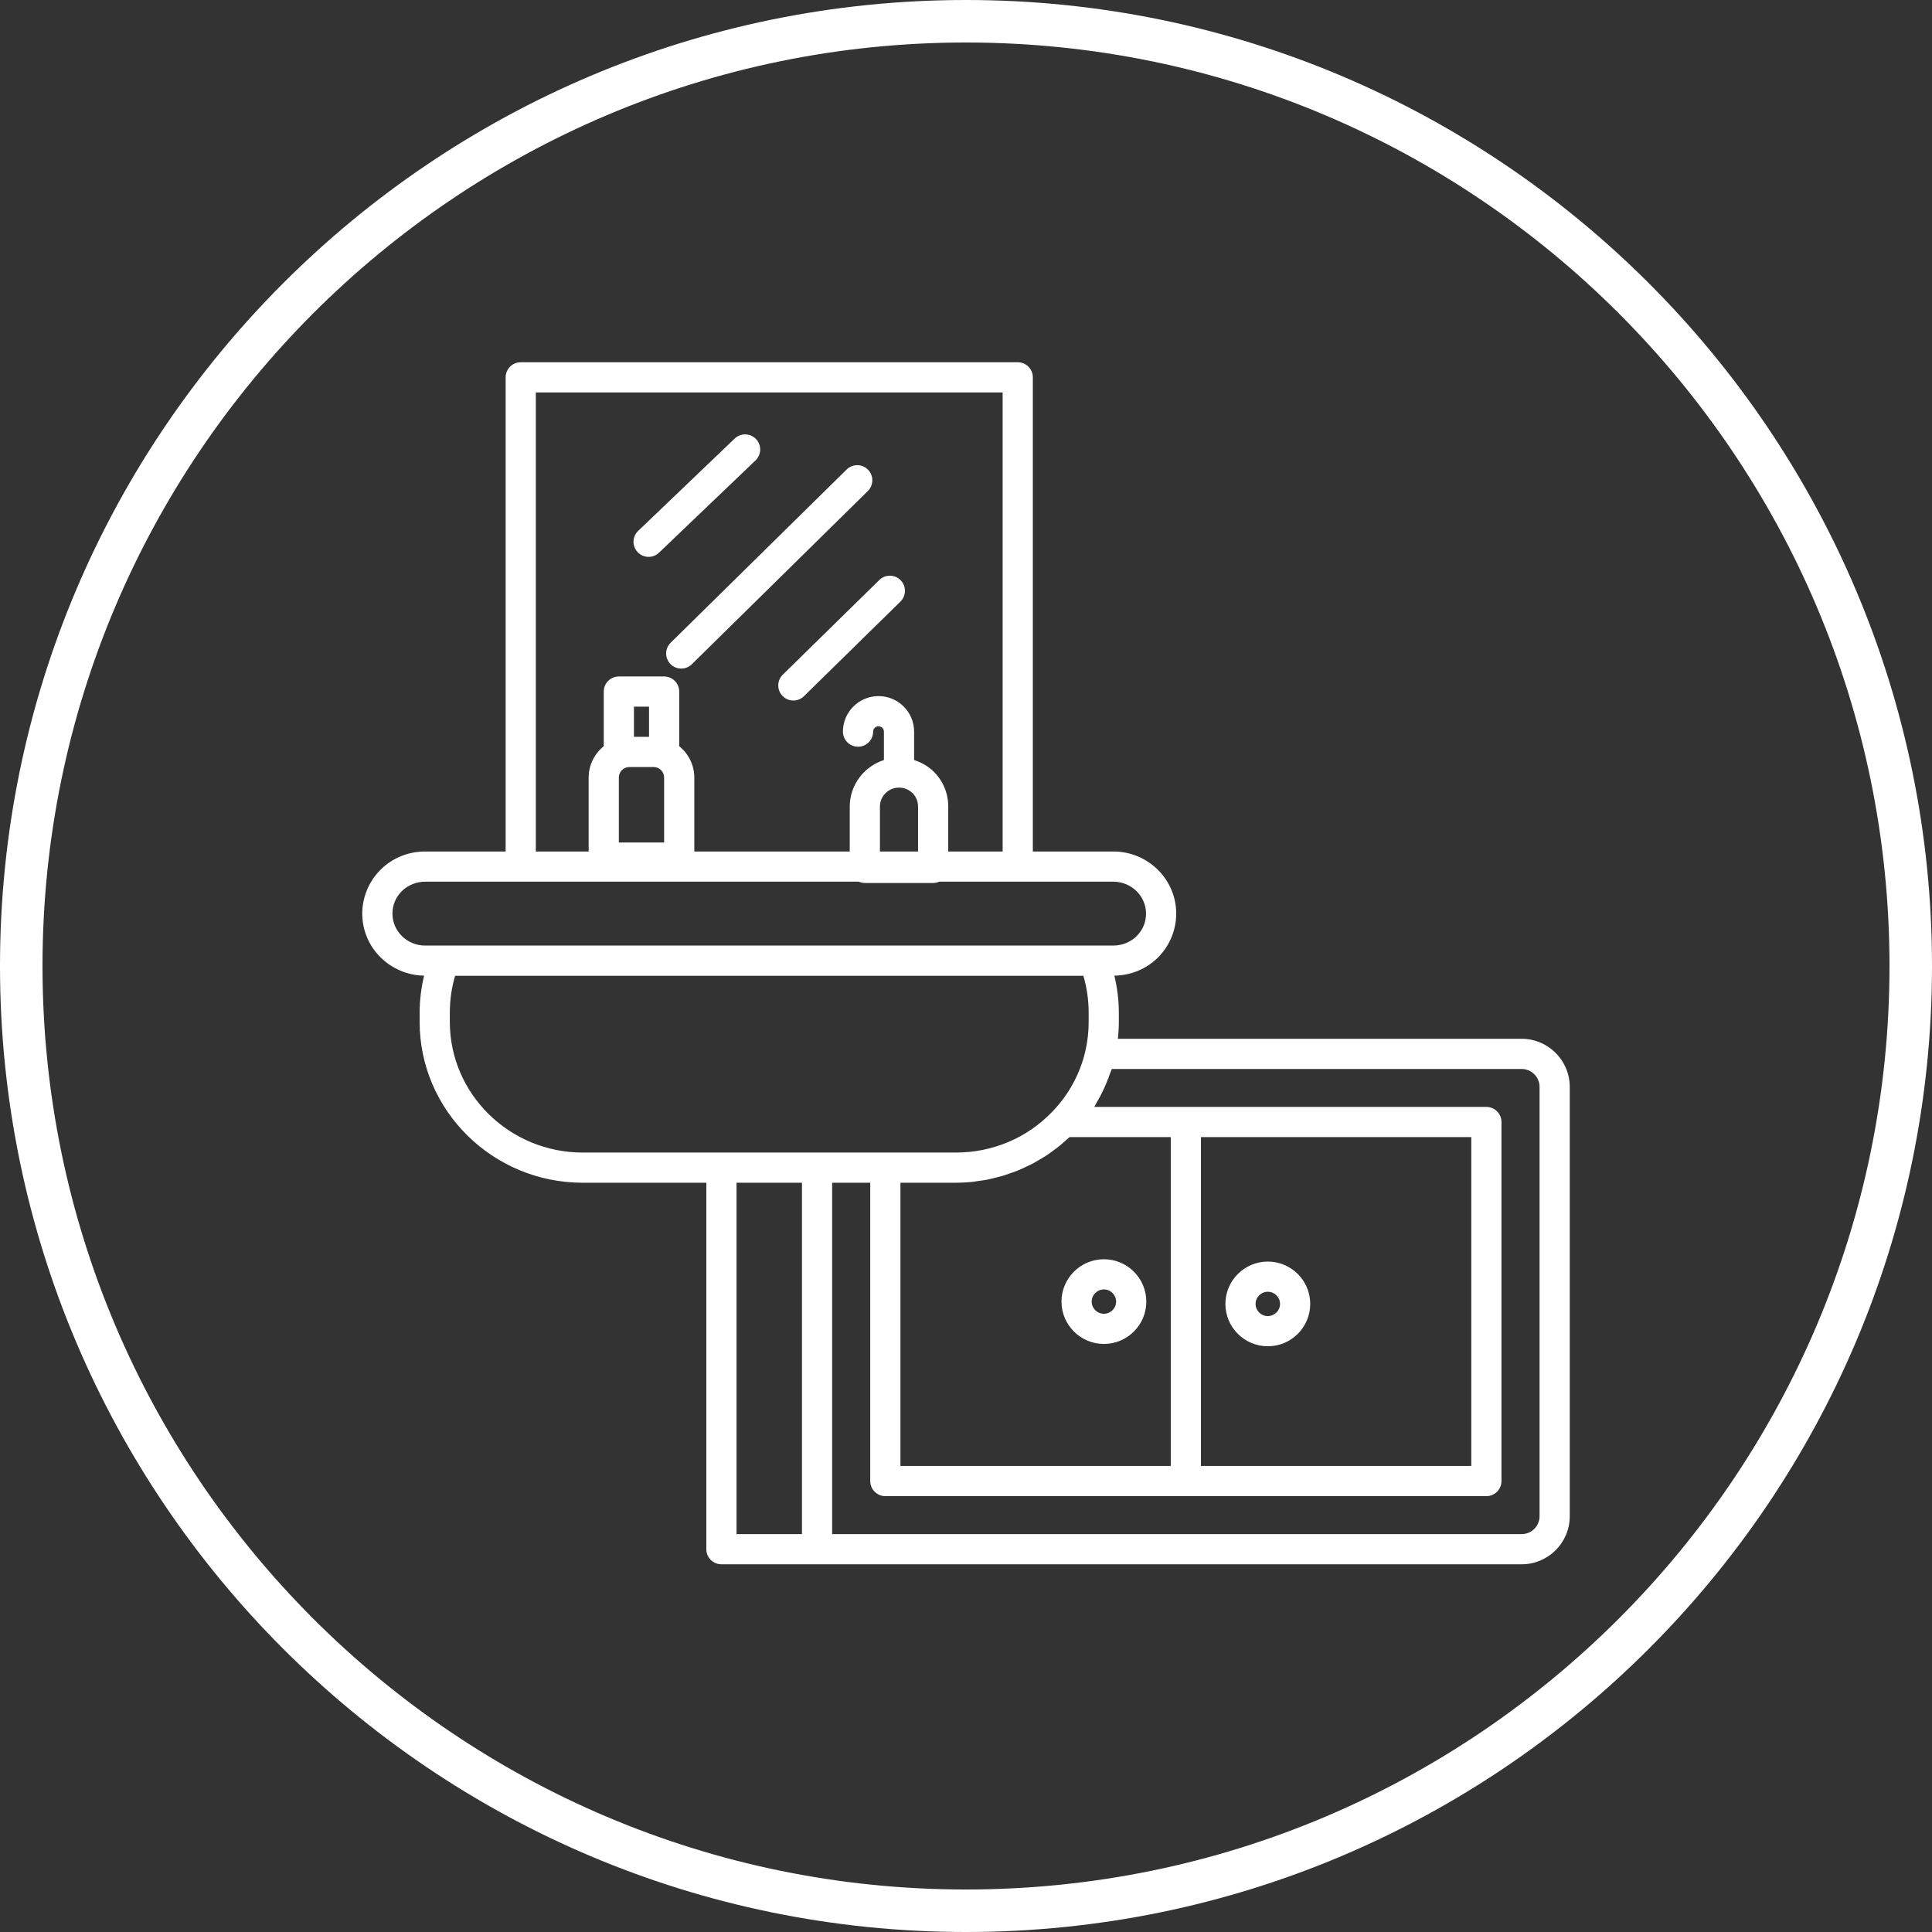 <?xml version="1.0" encoding="UTF-8"?>
<svg xmlns="http://www.w3.org/2000/svg" width="64" height="64" viewBox="0 0 64 64" fill="none">
  <rect x="0" y="0" width="64" height="64" fill="#333333" stroke="none"/>
  <g clip-path="url(#clip0_1968_662)">
    <path d="M32 64C14.349 64 0 49.651 0 32C0 14.349 14.349 0 32 0C49.651 0 64 14.349 64 32C64 49.651 49.651 64 32 64ZM32 1.408C15.13 1.408 1.408 15.13 1.408 32C1.408 48.87 15.13 62.592 32 62.592C48.87 62.592 62.592 48.87 62.592 32C62.592 15.13 48.87 1.408 32 1.408Z" fill="white"></path>
    <path d="M21.486 18.447C21.61 18.447 21.734 18.401 21.831 18.308L25.028 15.251C25.227 15.06 25.235 14.743 25.044 14.544C24.853 14.345 24.537 14.337 24.337 14.528L21.14 17.586C20.941 17.777 20.933 18.093 21.125 18.293C21.223 18.395 21.354 18.447 21.486 18.447Z" fill="white"></path>
    <path d="M22.211 21.998C22.309 22.098 22.438 22.147 22.567 22.147C22.694 22.147 22.821 22.099 22.918 22.004L28.748 16.266C28.944 16.072 28.947 15.755 28.753 15.558C28.559 15.362 28.243 15.359 28.046 15.553L22.217 21.291C22.02 21.485 22.017 21.801 22.211 21.998Z" fill="white"></path>
    <path d="M25.924 23.056C26.022 23.156 26.152 23.206 26.281 23.206C26.408 23.206 26.534 23.159 26.631 23.063L29.828 19.928C30.025 19.735 30.028 19.418 29.835 19.221C29.642 19.023 29.325 19.021 29.128 19.214L25.931 22.349C25.734 22.543 25.731 22.859 25.924 23.056Z" fill="white"></path>
    <path d="M50.405 34.411H37.032C37.052 34.225 37.063 34.038 37.063 33.85V33.539C37.063 33.128 37.01 32.721 36.915 32.32C37.459 32.311 37.968 32.103 38.353 31.725C38.741 31.342 38.964 30.81 38.964 30.265C38.964 29.13 38.029 28.207 36.881 28.207H34.214V12.5C34.214 12.224 33.991 12 33.714 12H17.25C16.973 12 16.75 12.224 16.75 12.5V28.207H14.083C13.526 28.207 13.003 28.419 12.612 28.805C12.223 29.188 12 29.72 12 30.265C12 31.389 12.916 32.301 14.049 32.32C13.954 32.72 13.901 33.127 13.901 33.539V33.85C13.901 36.789 16.326 39.18 19.306 39.18H23.398V51.319C23.398 51.595 23.622 51.819 23.898 51.819H27.066H50.408C51.286 51.819 52 51.105 52 50.227V36.006C52 35.127 51.284 34.411 50.405 34.411ZM17.75 13H33.214V28.207H31.412V26.718C31.412 26.282 31.243 25.873 30.935 25.566C30.752 25.384 30.525 25.256 30.281 25.177V24.236C30.281 23.587 29.752 23.059 29.102 23.059C28.452 23.059 27.923 23.587 27.923 24.236C27.923 24.512 28.147 24.736 28.423 24.736C28.7 24.736 28.923 24.512 28.923 24.236C28.923 24.138 29.003 24.059 29.102 24.059C29.201 24.059 29.281 24.138 29.281 24.236V25.177C28.627 25.389 28.149 25.996 28.149 26.718V28.207H23V25.757C23 25.337 22.802 24.965 22.5 24.718V22.909C22.5 22.633 22.276 22.409 22 22.409H20.5C20.224 22.409 20 22.633 20 22.909V24.718C19.698 24.965 19.5 25.337 19.5 25.757V28.207H17.75V13ZM30.412 26.718V28.207H29.149V26.718C29.149 26.372 29.433 26.09 29.781 26.09C29.948 26.09 30.111 26.157 30.229 26.274C30.347 26.392 30.412 26.55 30.412 26.718ZM21.653 25.409C21.844 25.409 22 25.565 22 25.757V27.909H20.5V25.757C20.5 25.565 20.656 25.409 20.847 25.409H21.653ZM21 24.409V23.409H21.5V24.409H21ZM13 30.265C13 29.982 13.111 29.717 13.313 29.518C13.514 29.32 13.794 29.207 14.083 29.207H17.25H28.449C28.511 29.234 28.578 29.25 28.649 29.25H30.912C30.984 29.25 31.051 29.234 31.112 29.207H33.714H36.881C37.478 29.207 37.964 29.682 37.964 30.265C37.964 30.548 37.852 30.814 37.651 31.012C37.45 31.21 37.169 31.323 36.881 31.323H14.083C13.486 31.323 13 30.849 13 30.265ZM26.566 50.819H24.398V39.18H26.566V50.819ZM23.898 38.18H19.306C16.877 38.18 14.901 36.238 14.901 33.85V33.539C14.901 33.128 14.96 32.721 15.076 32.324H35.888C36.004 32.721 36.063 33.128 36.063 33.539V33.85C36.063 34.175 36.029 34.486 35.958 34.801C35.83 35.369 35.585 35.904 35.241 36.374C35.126 36.53 35 36.68 34.864 36.821C34.864 36.821 34.864 36.822 34.863 36.822C34.023 37.698 32.885 38.18 31.659 38.18H29.328H27.066H23.898ZM38.783 37.668V48.562H29.828V39.18H31.659C31.839 39.18 32.019 39.17 32.198 39.153C32.257 39.147 32.316 39.135 32.375 39.127C32.493 39.111 32.611 39.096 32.727 39.073C32.799 39.059 32.868 39.038 32.939 39.021C33.041 38.996 33.144 38.973 33.245 38.942C33.319 38.92 33.392 38.891 33.466 38.865C33.56 38.833 33.654 38.801 33.745 38.763C33.821 38.732 33.894 38.696 33.968 38.661C34.054 38.621 34.141 38.581 34.225 38.537C34.299 38.497 34.371 38.454 34.443 38.411C34.523 38.363 34.603 38.316 34.681 38.265C34.752 38.218 34.82 38.167 34.889 38.116C34.964 38.062 35.037 38.007 35.108 37.949C35.175 37.895 35.239 37.837 35.303 37.78C35.345 37.742 35.39 37.707 35.431 37.668H38.783ZM51 50.227C51 50.553 50.734 50.819 50.408 50.819H27.566V39.18H28.828V49.062C28.828 49.338 29.052 49.562 29.328 49.562H39.283H49.238C49.514 49.562 49.738 49.338 49.738 49.062V37.168C49.738 36.892 49.514 36.668 49.238 36.668H39.283H36.25C36.283 36.615 36.308 36.558 36.339 36.504C36.395 36.408 36.448 36.311 36.498 36.212C36.554 36.101 36.605 35.988 36.652 35.873C36.695 35.772 36.735 35.67 36.77 35.565C36.788 35.513 36.813 35.464 36.83 35.411H50.405C50.733 35.411 51 35.678 51 36.006V50.227ZM39.783 48.562V37.668H48.738V48.562H39.783Z" fill="white"></path>
    <path d="M36.568 44.52C37.343 44.52 37.973 43.891 37.973 43.117C37.973 42.344 37.343 41.714 36.568 41.714C35.794 41.714 35.163 42.344 35.163 43.117C35.163 43.891 35.794 44.52 36.568 44.52ZM36.568 42.714C36.791 42.714 36.973 42.895 36.973 43.117C36.973 43.339 36.791 43.52 36.568 43.52C36.345 43.52 36.163 43.339 36.163 43.117C36.163 42.895 36.345 42.714 36.568 42.714Z" fill="white"></path>
    <path d="M41.998 41.791C41.223 41.791 40.593 42.421 40.593 43.194C40.593 43.968 41.223 44.597 41.998 44.597C42.773 44.597 43.403 43.968 43.403 43.194C43.403 42.421 42.773 41.791 41.998 41.791ZM41.998 43.597C41.774 43.597 41.593 43.416 41.593 43.194C41.593 42.972 41.774 42.791 41.998 42.791C42.221 42.791 42.403 42.972 42.403 43.194C42.403 43.416 42.221 43.597 41.998 43.597Z" fill="white"></path>
  </g>
  <defs>
    <clipPath id="clip0_1968_662">
      <rect width="64" height="64" fill="white"></rect>
    </clipPath>
  </defs>
</svg>
